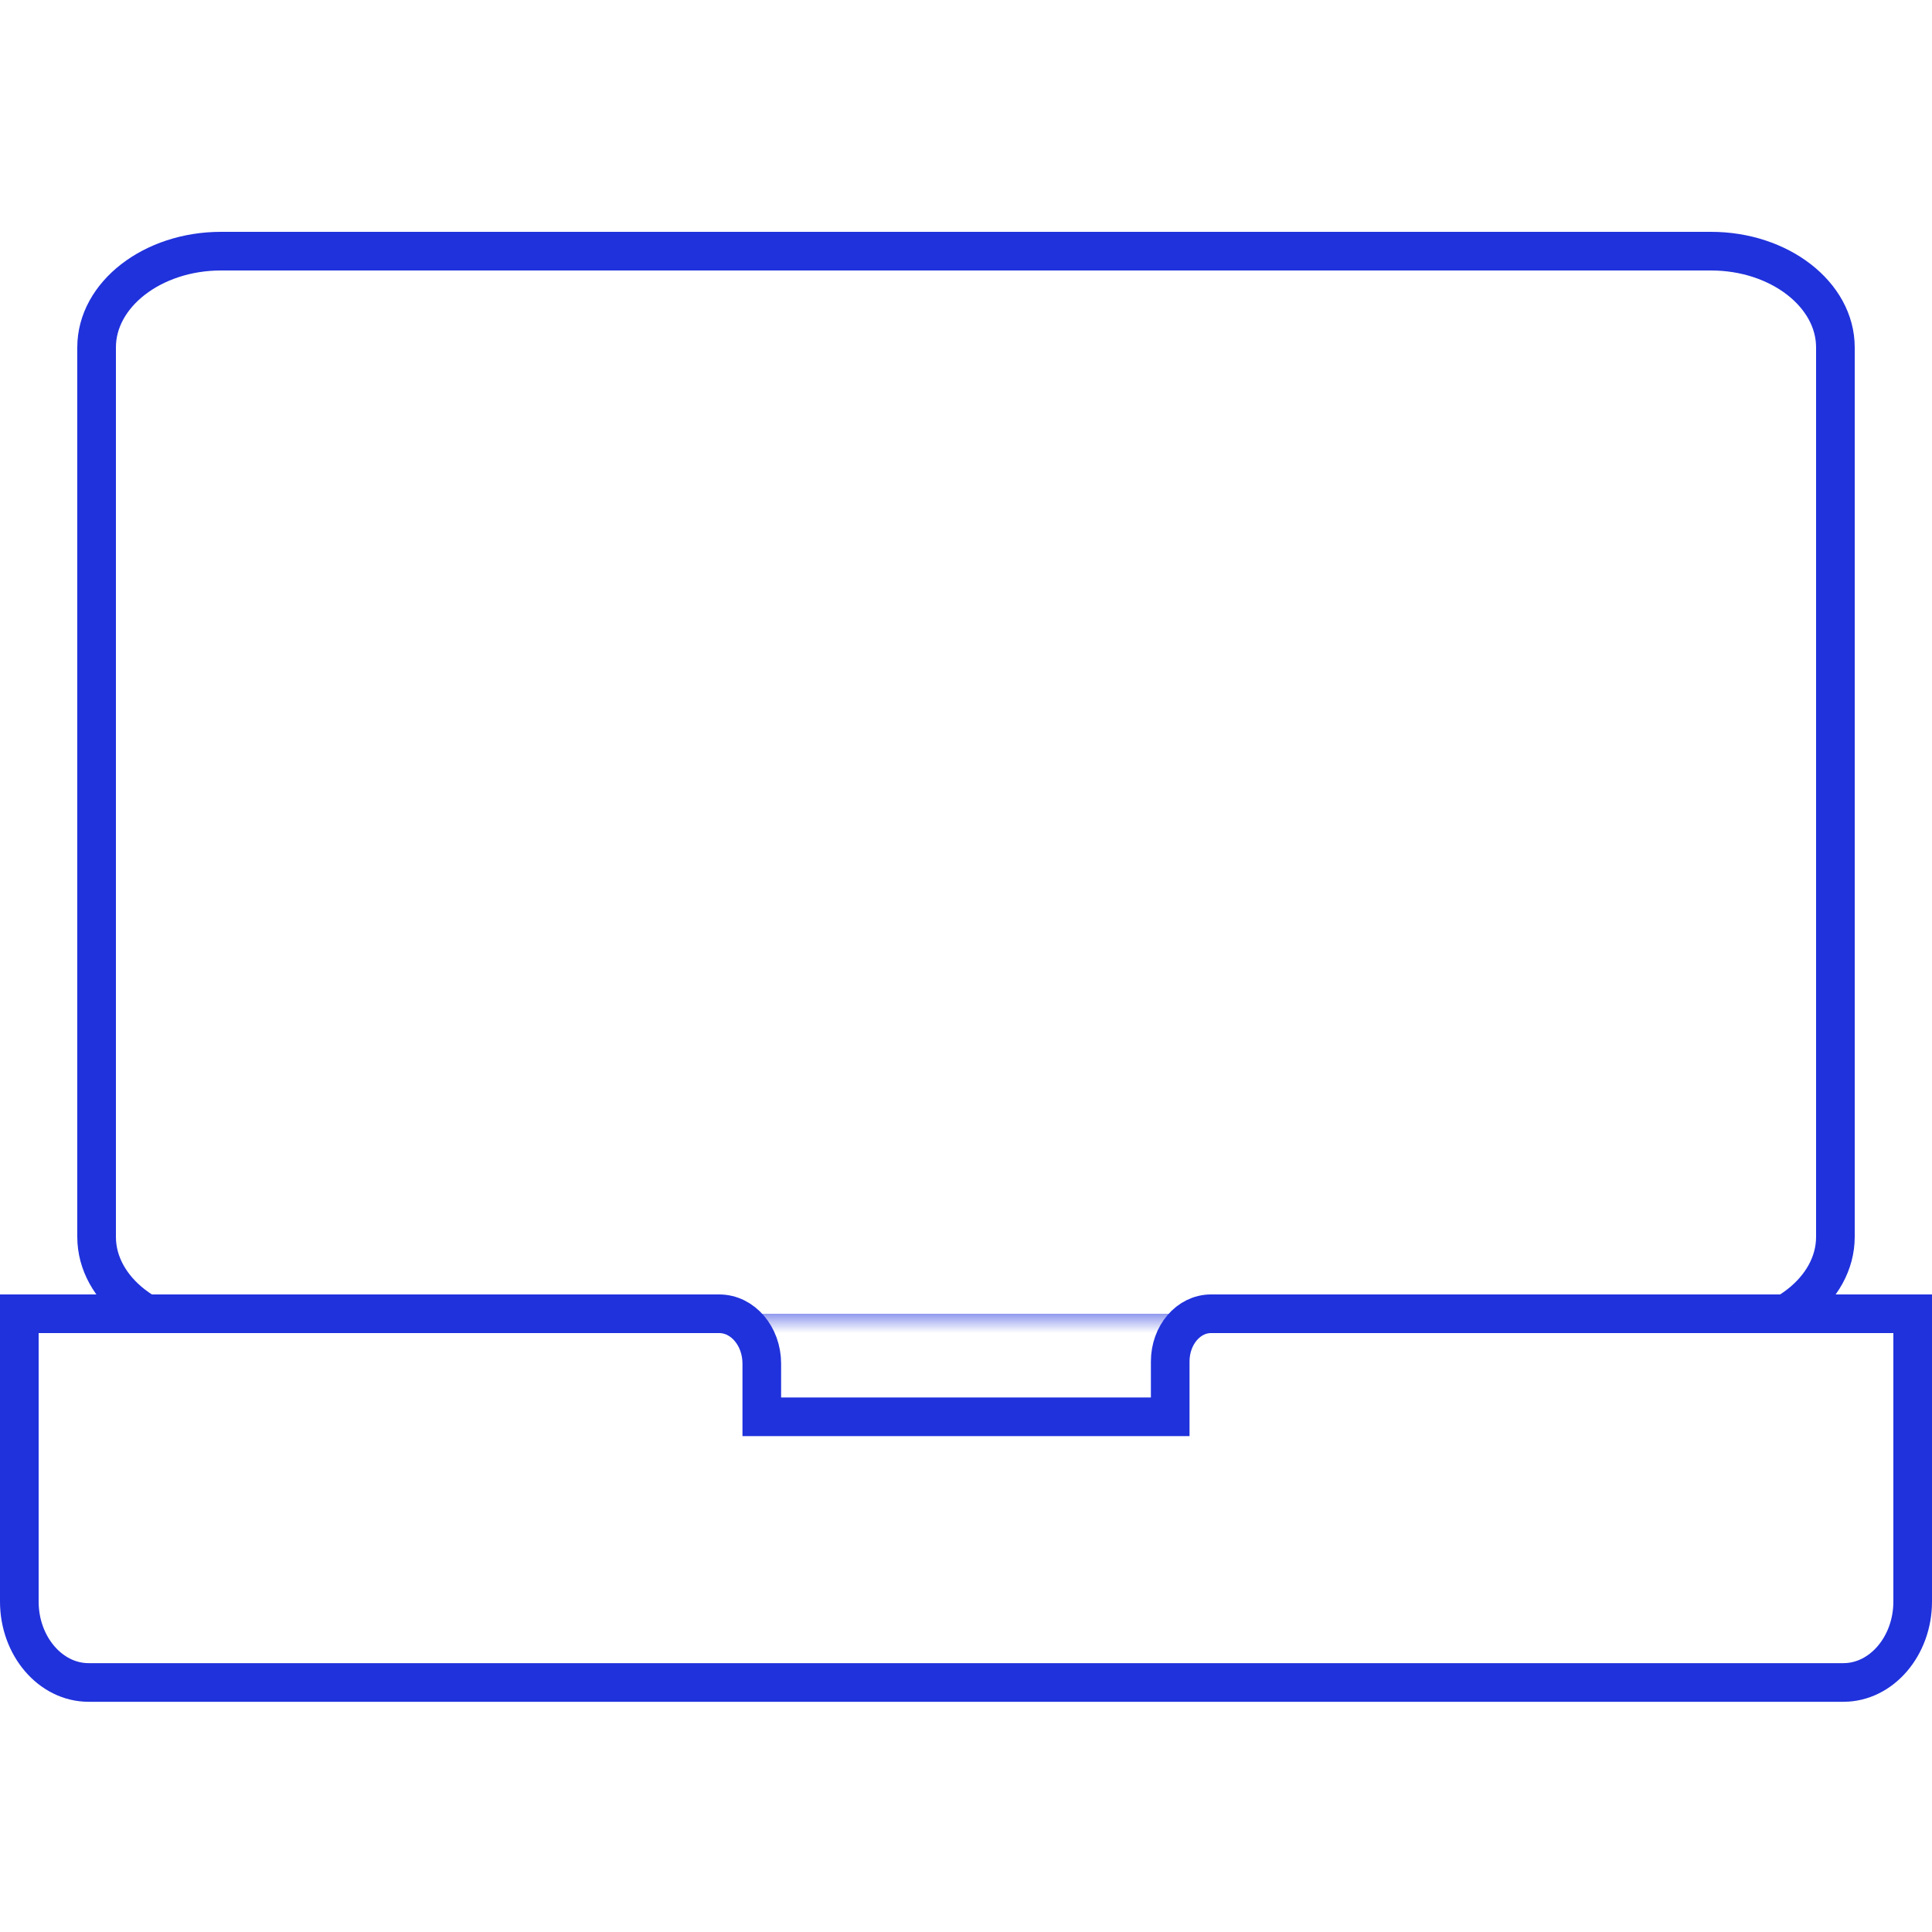 <?xml version="1.0" encoding="UTF-8"?>
<svg width="50px" height="50px" viewBox="0 0 50 50" version="1.1" xmlns="http://www.w3.org/2000/svg" xmlns:xlink="http://www.w3.org/1999/xlink">
    <!-- Generator: Sketch 62 (91390) - https://sketch.com -->
    <title>Icons/web-icon</title>
    <desc>Created with Sketch.</desc>
    <defs>
        <rect id="path-1" x="0" y="0" width="50" height="30"></rect>
    </defs>
    <g id="Icons/web-icon" stroke="none" stroke-width="1" fill="none" fill-rule="evenodd">
        <g id="Group-5" transform="translate(0, 4)">
            <path d="M30.285,31.235 L30.285,32.666 L19.715,32.666 L19.715,31.29 C19.715,30.578 19.222,30 18.612,30 L0.5,30 L0.5,37.449 C0.5,38.599 1.306,39.542 2.292,39.542 L47.708,39.542 C48.694,39.542 49.5,38.599 49.5,37.449 L49.5,30 L31.341,30 C30.757,30 30.285,30.552 30.285,31.235 Z" id="Stroke-1" stroke="#2032DC"></path>
            <mask id="mask-2" fill="white">
                <use xlink:href="#path-1"></use>
            </mask>
            <use id="Rectangle" fill-opacity="0" fill="#B8E986" xlink:href="#path-1"></use>
            <path d="M44.282,30.5 L5.718,30.5 C3.949,30.5 2.5,29.38 2.5,28.01 L2.5,4.99 C2.5,3.62 3.949,2.5 5.718,2.5 L44.282,2.5 C46.052,2.5 47.5,3.62 47.5,4.99 L47.5,28.01 C47.5,29.38 46.052,30.5 44.282,30.5 Z" id="Stroke-3" stroke="#2032DC" mask="url(#mask-2)"></path>
        </g>
    </g>
</svg>